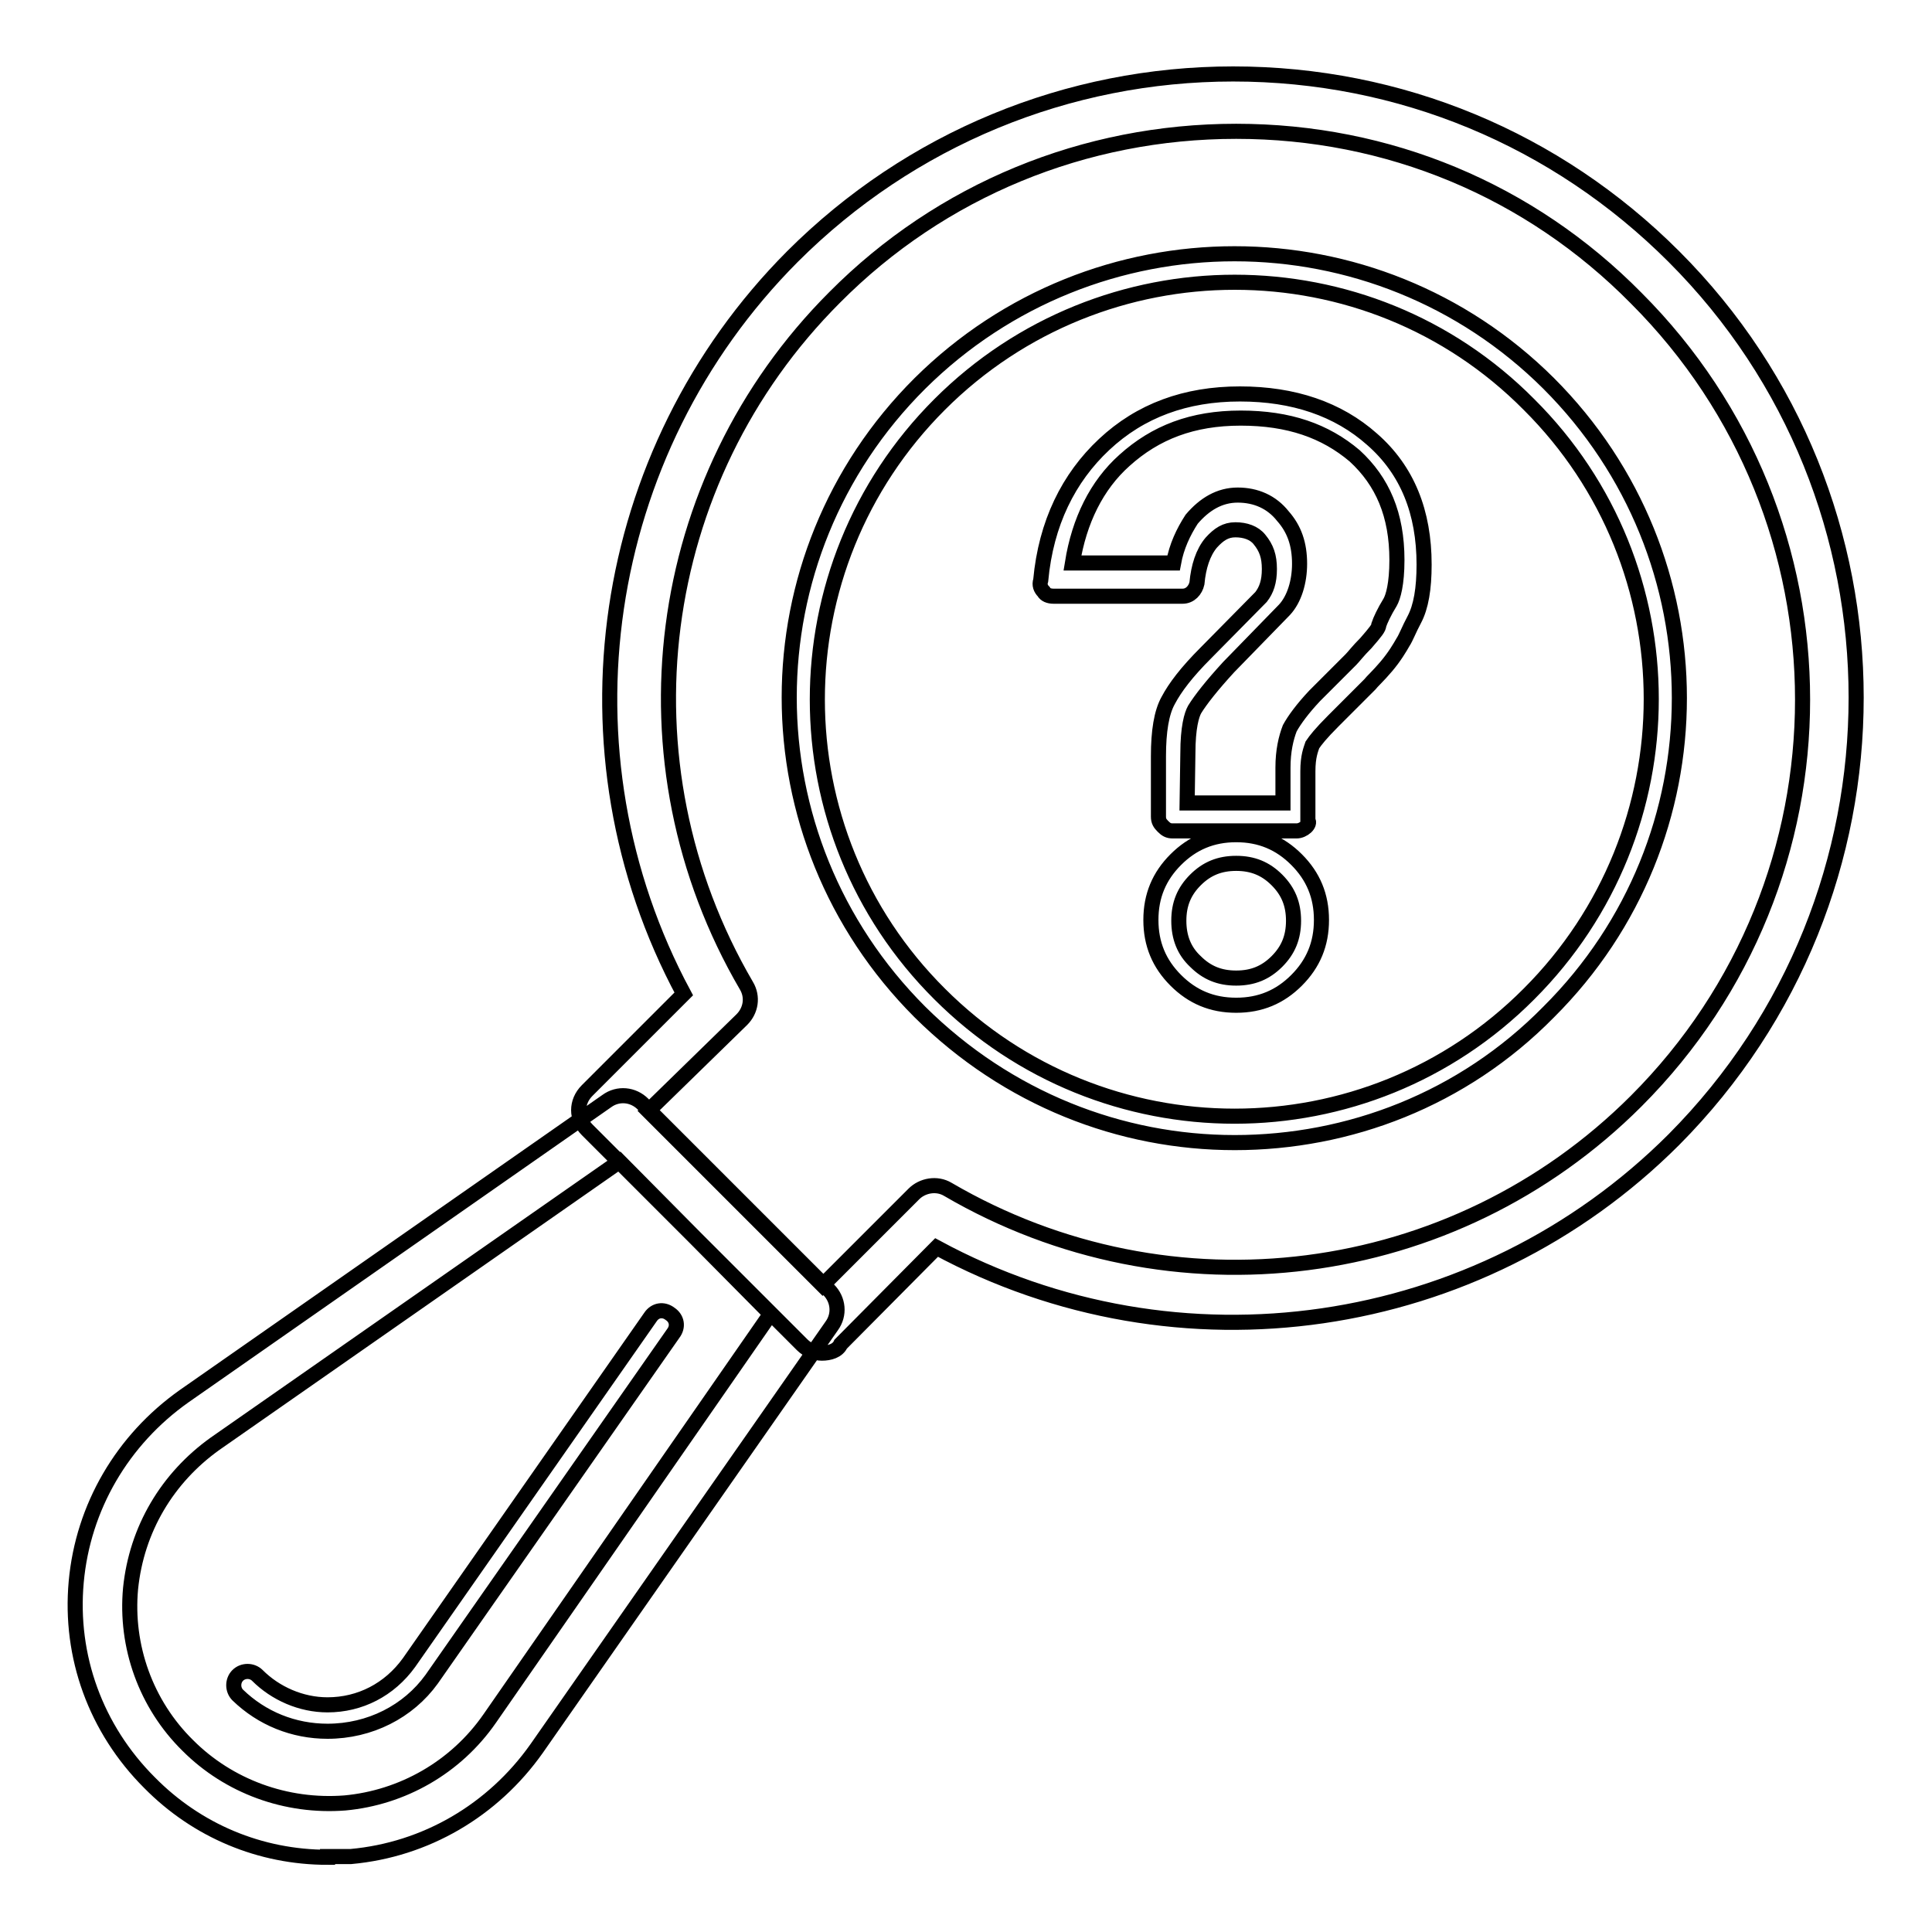 <?xml version="1.0" encoding="utf-8"?>
<!-- Svg Vector Icons : http://www.onlinewebfonts.com/icon -->
<!DOCTYPE svg PUBLIC "-//W3C//DTD SVG 1.1//EN" "http://www.w3.org/Graphics/SVG/1.1/DTD/svg11.dtd">
<svg version="1.1" xmlns="http://www.w3.org/2000/svg" xmlns:xlink="http://www.w3.org/1999/xlink" x="0px" y="0px" viewBox="0 0 256 256" enable-background="new 0 0 256 256" xml:space="preserve">
<g> <path stroke-width="2" fill-opacity="0" stroke="#000000"  d="M108.9,179.3c-0.9,0-1.9-0.4-2.6-1.1l-28.5-28.5c-1.5-1.5-1.5-3.7,0-5.2l12.8-12.8 C73.4,99.7,79.2,59.9,105,34c15.6-15.6,36.5-24.2,58.4-24.2c22.1,0,42.8,8.6,58.4,24.2c32.2,32.2,32.2,84.6,0,117 c-25.9,25.9-65.7,31.6-97.7,14.3l-12.7,12.8C111,179,109.9,179.3,108.9,179.3z M85.9,147.2l23.1,23.1l12.1-12.1 c1.1-1.1,3-1.5,4.5-0.6c29.6,17.3,67,12.5,91.2-11.7c29.4-29.4,29.4-77,0-106.4c-14.1-14.3-32.9-22.1-53-22.1 c-20.1,0-39.1,7.8-53.2,22c-24.2,24.2-29,61.6-11.7,91.2c0.9,1.5,0.6,3.3-0.6,4.5L85.9,147.2z M163.6,151.4 c-15.1,0-30.1-5.8-41.7-17.3c-23.1-23.1-23.1-60.3,0-83.3c23.1-22.9,60.3-22.9,83.3,0c23.1,23.1,23.1,60.3,0,83.3 C193.8,145.7,178.7,151.4,163.6,151.4z M163.6,37.4c-14.1,0-28.3,5.4-39.1,16.2c-21.6,21.6-21.6,56.6,0,78.1 c21.6,21.6,56.6,21.6,78.1,0c21.6-21.6,21.6-56.6,0-78.1C191.9,42.8,177.8,37.4,163.6,37.4z M43.4,246.1c-8.9,0-17.3-3.5-23.6-9.9 c-7.1-7.1-10.6-16.7-9.7-26.6s6.1-18.8,14.3-24.6l56-39.1c1.5-1.1,3.5-0.9,4.8,0.4l24.6,24.6c1.3,1.3,1.5,3.3,0.4,4.8l-39.1,56 c-5.8,8.2-14.7,13.4-24.6,14.3H43.4L43.4,246.1z M82.1,153.9l-53.6,37.4c-6.3,4.5-10.4,11.3-11.2,19.2c-0.7,7.6,2,15.3,7.6,20.8 c5.4,5.4,13,8.2,20.8,7.6c7.6-0.7,14.7-4.7,19.2-11.2l37.2-53.6L82.1,153.9z M43.4,229.4c-4.5,0-8.7-1.7-11.9-4.8 c-0.7-0.7-0.7-1.9,0-2.6c0.7-0.7,1.9-0.7,2.6,0c2.4,2.4,5.8,3.9,9.3,3.9c4.3,0,8.2-2,10.8-5.6l32-45.8c0.6-0.9,1.7-1.1,2.6-0.4 c0.9,0.6,1.1,1.7,0.4,2.6l-32,45.8C54.1,226.8,49,229.4,43.4,229.4z M163.8,133.2c-3.2,0-5.8-1.1-8-3.3c-2.2-2.2-3.3-4.8-3.3-8 s1.1-5.8,3.3-8c2.2-2.2,4.8-3.3,8-3.3c3.2,0,5.8,1.1,8,3.3c2.2,2.2,3.3,4.8,3.3,8s-1.1,5.8-3.3,8 C169.6,132.1,167,133.2,163.8,133.2z M158.4,127.4c1.5,1.5,3.2,2.2,5.4,2.2s3.9-0.7,5.4-2.2c1.5-1.5,2.2-3.2,2.2-5.4 s-0.7-3.9-2.2-5.4c-1.5-1.5-3.2-2.2-5.4-2.2s-3.9,0.7-5.4,2.2c-1.5,1.5-2.2,3.2-2.2,5.4S156.9,126,158.4,127.4L158.4,127.4z  M171.8,110.1h-16.4c-0.6,0-0.9-0.2-1.3-0.6c-0.4-0.4-0.6-0.7-0.6-1.3v-8c0-3.3,0.4-5.8,1.3-7.4c0.9-1.7,2.4-3.7,5-6.3l7.3-7.4 c0.7-0.9,1.1-2,1.1-3.7c0-1.7-0.4-2.8-1.3-3.9c-0.7-0.9-1.9-1.3-3.2-1.3c-1.3,0-2.2,0.6-3.2,1.7c-1.1,1.3-1.7,3.2-1.9,5.4 c-0.2,0.9-0.9,1.7-1.9,1.7h-17.1c-0.6,0-1.1-0.2-1.3-0.6c-0.4-0.4-0.6-0.9-0.4-1.5c0.7-7.6,3.7-13.6,8.4-18 c4.8-4.5,10.8-6.7,18-6.7c7.1,0,13,2,17.5,6c4.7,4.1,6.9,9.7,6.9,16.6c0,3.2-0.4,5.6-1.3,7.3c-0.7,1.3-1.1,2.4-1.5,3 c-0.4,0.7-1.1,1.9-2.2,3.2c-1.1,1.3-1.9,2-2.2,2.4l-4.8,4.8c-1.7,1.7-2.4,2.6-2.8,3.2c-0.2,0.6-0.6,1.5-0.6,3.5v6.5 C173.7,109.2,172.7,110.1,171.8,110.1L171.8,110.1z M157.3,106.4H170v-4.7c0-2.2,0.4-3.9,0.9-5.2c0.6-1.1,1.7-2.6,3.3-4.3l4.8-4.8 c0.4-0.4,0.9-1.1,2-2.2c1.3-1.5,1.7-2,1.7-2.4c0.2-0.6,0.7-1.7,1.5-3c0.4-0.7,0.9-2.4,0.9-5.6c0-6-1.9-10.4-5.6-13.8 c-3.9-3.3-8.7-5-15.1-5s-11.3,1.9-15.4,5.6c-3.7,3.3-6,8-6.9,13.6h13.4c0.4-2.2,1.3-4.1,2.4-5.8c1.7-2,3.7-3.2,6.1-3.2 s4.5,0.9,6,2.8c1.5,1.7,2.2,3.7,2.2,6.3c0,2.4-0.7,4.7-2,6.1l-7.4,7.6c-2.2,2.4-3.7,4.3-4.5,5.6c-0.4,0.7-0.9,2.4-0.9,5.8 L157.3,106.4L157.3,106.4z"/></g>
</svg>